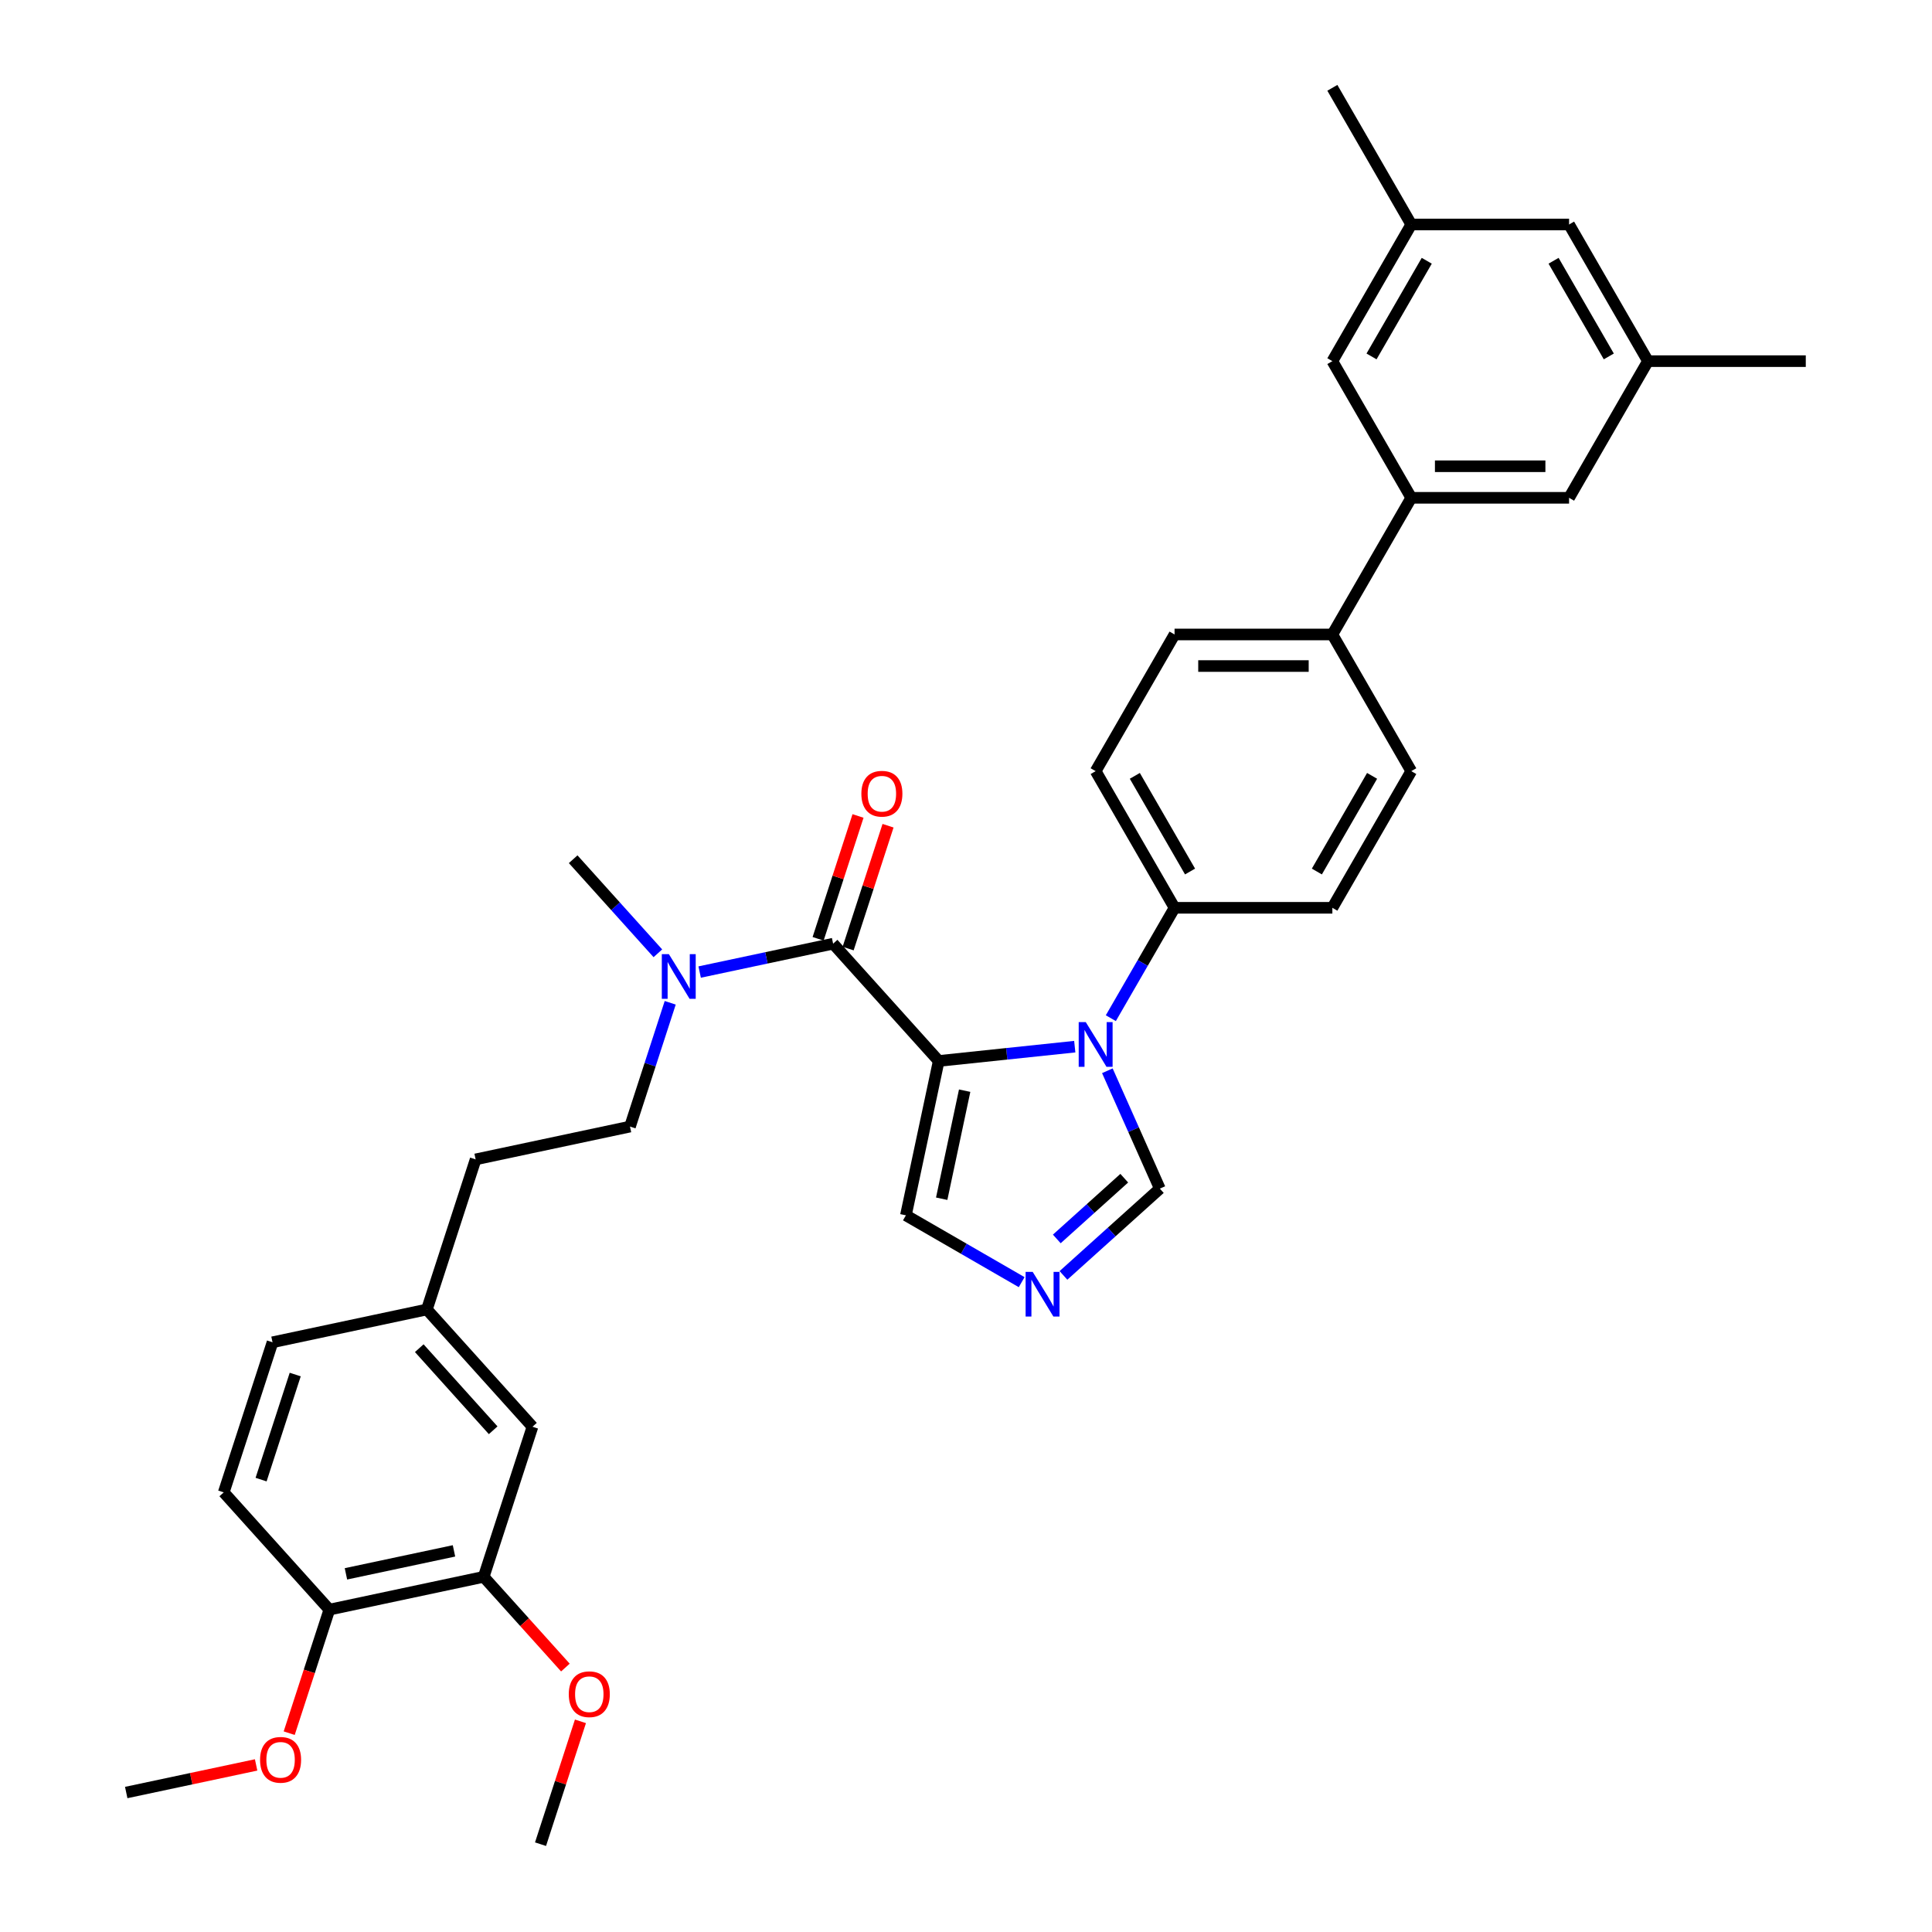 <?xml version='1.0' encoding='iso-8859-1'?>
<svg version='1.1' baseProfile='full'
              xmlns='http://www.w3.org/2000/svg'
                      xmlns:rdkit='http://www.rdkit.org/xml'
                      xmlns:xlink='http://www.w3.org/1999/xlink'
                  xml:space='preserve'
width='1000px' height='1000px' viewBox='0 0 1000 1000'>
<!-- END OF HEADER -->
<rect style='opacity:1.0;fill:#FFFFFF;stroke:none' width='1000' height='1000' x='0' y='0'> </rect>
<path class='bond-0' d='M 431.22,488.451 L 396.68,495.793' style='fill:none;fill-rule:evenodd;stroke:#000000;stroke-width:6px;stroke-linecap:butt;stroke-linejoin:miter;stroke-opacity:1' />
<path class='bond-0' d='M 396.68,495.793 L 362.14,503.135' style='fill:none;fill-rule:evenodd;stroke:#0000FF;stroke-width:6px;stroke-linecap:butt;stroke-linejoin:miter;stroke-opacity:1' />
<path class='bond-1' d='M 438.989,490.975 L 449.318,459.183' style='fill:none;fill-rule:evenodd;stroke:#000000;stroke-width:6px;stroke-linecap:butt;stroke-linejoin:miter;stroke-opacity:1' />
<path class='bond-1' d='M 449.318,459.183 L 459.648,427.391' style='fill:none;fill-rule:evenodd;stroke:#FF0000;stroke-width:6px;stroke-linecap:butt;stroke-linejoin:miter;stroke-opacity:1' />
<path class='bond-1' d='M 423.452,485.927 L 433.782,454.135' style='fill:none;fill-rule:evenodd;stroke:#000000;stroke-width:6px;stroke-linecap:butt;stroke-linejoin:miter;stroke-opacity:1' />
<path class='bond-1' d='M 433.782,454.135 L 444.112,422.343' style='fill:none;fill-rule:evenodd;stroke:#FF0000;stroke-width:6px;stroke-linecap:butt;stroke-linejoin:miter;stroke-opacity:1' />
<path class='bond-2' d='M 431.22,488.451 L 485.875,549.151' style='fill:none;fill-rule:evenodd;stroke:#000000;stroke-width:6px;stroke-linecap:butt;stroke-linejoin:miter;stroke-opacity:1' />
<path class='bond-3' d='M 346.904,519.041 L 336.494,551.079' style='fill:none;fill-rule:evenodd;stroke:#0000FF;stroke-width:6px;stroke-linecap:butt;stroke-linejoin:miter;stroke-opacity:1' />
<path class='bond-3' d='M 336.494,551.079 L 326.085,583.116' style='fill:none;fill-rule:evenodd;stroke:#000000;stroke-width:6px;stroke-linecap:butt;stroke-linejoin:miter;stroke-opacity:1' />
<path class='bond-4' d='M 340.511,493.423 L 318.591,469.078' style='fill:none;fill-rule:evenodd;stroke:#0000FF;stroke-width:6px;stroke-linecap:butt;stroke-linejoin:miter;stroke-opacity:1' />
<path class='bond-4' d='M 318.591,469.078 L 296.671,444.733' style='fill:none;fill-rule:evenodd;stroke:#000000;stroke-width:6px;stroke-linecap:butt;stroke-linejoin:miter;stroke-opacity:1' />
<path class='bond-5' d='M 730.468,399.14 L 689.628,469.877' style='fill:none;fill-rule:evenodd;stroke:#000000;stroke-width:6px;stroke-linecap:butt;stroke-linejoin:miter;stroke-opacity:1' />
<path class='bond-5' d='M 710.194,401.582 L 681.606,451.098' style='fill:none;fill-rule:evenodd;stroke:#000000;stroke-width:6px;stroke-linecap:butt;stroke-linejoin:miter;stroke-opacity:1' />
<path class='bond-6' d='M 730.468,399.14 L 689.628,328.403' style='fill:none;fill-rule:evenodd;stroke:#000000;stroke-width:6px;stroke-linecap:butt;stroke-linejoin:miter;stroke-opacity:1' />
<path class='bond-7' d='M 689.628,469.877 L 607.948,469.877' style='fill:none;fill-rule:evenodd;stroke:#000000;stroke-width:6px;stroke-linecap:butt;stroke-linejoin:miter;stroke-opacity:1' />
<path class='bond-8' d='M 607.948,469.877 L 567.108,399.14' style='fill:none;fill-rule:evenodd;stroke:#000000;stroke-width:6px;stroke-linecap:butt;stroke-linejoin:miter;stroke-opacity:1' />
<path class='bond-8' d='M 615.969,451.098 L 587.381,401.582' style='fill:none;fill-rule:evenodd;stroke:#000000;stroke-width:6px;stroke-linecap:butt;stroke-linejoin:miter;stroke-opacity:1' />
<path class='bond-9' d='M 607.948,469.877 L 591.456,498.441' style='fill:none;fill-rule:evenodd;stroke:#000000;stroke-width:6px;stroke-linecap:butt;stroke-linejoin:miter;stroke-opacity:1' />
<path class='bond-9' d='M 591.456,498.441 L 574.964,527.006' style='fill:none;fill-rule:evenodd;stroke:#0000FF;stroke-width:6px;stroke-linecap:butt;stroke-linejoin:miter;stroke-opacity:1' />
<path class='bond-10' d='M 567.108,399.14 L 607.948,328.403' style='fill:none;fill-rule:evenodd;stroke:#000000;stroke-width:6px;stroke-linecap:butt;stroke-linejoin:miter;stroke-opacity:1' />
<path class='bond-11' d='M 607.948,328.403 L 689.628,328.403' style='fill:none;fill-rule:evenodd;stroke:#000000;stroke-width:6px;stroke-linecap:butt;stroke-linejoin:miter;stroke-opacity:1' />
<path class='bond-11' d='M 620.2,344.739 L 677.376,344.739' style='fill:none;fill-rule:evenodd;stroke:#000000;stroke-width:6px;stroke-linecap:butt;stroke-linejoin:miter;stroke-opacity:1' />
<path class='bond-12' d='M 689.628,328.403 L 730.468,257.666' style='fill:none;fill-rule:evenodd;stroke:#000000;stroke-width:6px;stroke-linecap:butt;stroke-linejoin:miter;stroke-opacity:1' />
<path class='bond-13' d='M 730.468,257.666 L 812.148,257.666' style='fill:none;fill-rule:evenodd;stroke:#000000;stroke-width:6px;stroke-linecap:butt;stroke-linejoin:miter;stroke-opacity:1' />
<path class='bond-13' d='M 742.72,241.33 L 799.896,241.33' style='fill:none;fill-rule:evenodd;stroke:#000000;stroke-width:6px;stroke-linecap:butt;stroke-linejoin:miter;stroke-opacity:1' />
<path class='bond-14' d='M 730.468,257.666 L 689.628,186.929' style='fill:none;fill-rule:evenodd;stroke:#000000;stroke-width:6px;stroke-linecap:butt;stroke-linejoin:miter;stroke-opacity:1' />
<path class='bond-15' d='M 812.148,257.666 L 852.988,186.929' style='fill:none;fill-rule:evenodd;stroke:#000000;stroke-width:6px;stroke-linecap:butt;stroke-linejoin:miter;stroke-opacity:1' />
<path class='bond-16' d='M 852.988,186.929 L 812.148,116.192' style='fill:none;fill-rule:evenodd;stroke:#000000;stroke-width:6px;stroke-linecap:butt;stroke-linejoin:miter;stroke-opacity:1' />
<path class='bond-16' d='M 832.714,184.486 L 804.126,134.97' style='fill:none;fill-rule:evenodd;stroke:#000000;stroke-width:6px;stroke-linecap:butt;stroke-linejoin:miter;stroke-opacity:1' />
<path class='bond-17' d='M 852.988,186.929 L 934.668,186.929' style='fill:none;fill-rule:evenodd;stroke:#000000;stroke-width:6px;stroke-linecap:butt;stroke-linejoin:miter;stroke-opacity:1' />
<path class='bond-18' d='M 812.148,116.192 L 730.468,116.192' style='fill:none;fill-rule:evenodd;stroke:#000000;stroke-width:6px;stroke-linecap:butt;stroke-linejoin:miter;stroke-opacity:1' />
<path class='bond-19' d='M 730.468,116.192 L 689.628,186.929' style='fill:none;fill-rule:evenodd;stroke:#000000;stroke-width:6px;stroke-linecap:butt;stroke-linejoin:miter;stroke-opacity:1' />
<path class='bond-19' d='M 738.489,134.97 L 709.901,184.486' style='fill:none;fill-rule:evenodd;stroke:#000000;stroke-width:6px;stroke-linecap:butt;stroke-linejoin:miter;stroke-opacity:1' />
<path class='bond-20' d='M 730.468,116.192 L 689.628,45.455' style='fill:none;fill-rule:evenodd;stroke:#000000;stroke-width:6px;stroke-linecap:butt;stroke-linejoin:miter;stroke-opacity:1' />
<path class='bond-21' d='M 573.166,554.221 L 586.748,584.727' style='fill:none;fill-rule:evenodd;stroke:#0000FF;stroke-width:6px;stroke-linecap:butt;stroke-linejoin:miter;stroke-opacity:1' />
<path class='bond-21' d='M 586.748,584.727 L 600.33,615.232' style='fill:none;fill-rule:evenodd;stroke:#000000;stroke-width:6px;stroke-linecap:butt;stroke-linejoin:miter;stroke-opacity:1' />
<path class='bond-22' d='M 556.293,541.75 L 521.084,545.451' style='fill:none;fill-rule:evenodd;stroke:#0000FF;stroke-width:6px;stroke-linecap:butt;stroke-linejoin:miter;stroke-opacity:1' />
<path class='bond-22' d='M 521.084,545.451 L 485.875,549.151' style='fill:none;fill-rule:evenodd;stroke:#000000;stroke-width:6px;stroke-linecap:butt;stroke-linejoin:miter;stroke-opacity:1' />
<path class='bond-23' d='M 600.33,615.232 L 575.387,637.691' style='fill:none;fill-rule:evenodd;stroke:#000000;stroke-width:6px;stroke-linecap:butt;stroke-linejoin:miter;stroke-opacity:1' />
<path class='bond-23' d='M 575.387,637.691 L 550.444,660.149' style='fill:none;fill-rule:evenodd;stroke:#0000FF;stroke-width:6px;stroke-linecap:butt;stroke-linejoin:miter;stroke-opacity:1' />
<path class='bond-23' d='M 581.916,609.83 L 564.456,625.551' style='fill:none;fill-rule:evenodd;stroke:#000000;stroke-width:6px;stroke-linecap:butt;stroke-linejoin:miter;stroke-opacity:1' />
<path class='bond-23' d='M 564.456,625.551 L 546.996,641.272' style='fill:none;fill-rule:evenodd;stroke:#0000FF;stroke-width:6px;stroke-linecap:butt;stroke-linejoin:miter;stroke-opacity:1' />
<path class='bond-24' d='M 528.815,663.643 L 498.854,646.345' style='fill:none;fill-rule:evenodd;stroke:#0000FF;stroke-width:6px;stroke-linecap:butt;stroke-linejoin:miter;stroke-opacity:1' />
<path class='bond-24' d='M 498.854,646.345 L 468.893,629.047' style='fill:none;fill-rule:evenodd;stroke:#000000;stroke-width:6px;stroke-linecap:butt;stroke-linejoin:miter;stroke-opacity:1' />
<path class='bond-25' d='M 468.893,629.047 L 485.875,549.151' style='fill:none;fill-rule:evenodd;stroke:#000000;stroke-width:6px;stroke-linecap:butt;stroke-linejoin:miter;stroke-opacity:1' />
<path class='bond-25' d='M 487.419,620.459 L 499.307,564.532' style='fill:none;fill-rule:evenodd;stroke:#000000;stroke-width:6px;stroke-linecap:butt;stroke-linejoin:miter;stroke-opacity:1' />
<path class='bond-26' d='M 250.363,816.163 L 170.468,833.145' style='fill:none;fill-rule:evenodd;stroke:#000000;stroke-width:6px;stroke-linecap:butt;stroke-linejoin:miter;stroke-opacity:1' />
<path class='bond-26' d='M 234.982,802.731 L 179.056,814.619' style='fill:none;fill-rule:evenodd;stroke:#000000;stroke-width:6px;stroke-linecap:butt;stroke-linejoin:miter;stroke-opacity:1' />
<path class='bond-27' d='M 250.363,816.163 L 275.604,738.481' style='fill:none;fill-rule:evenodd;stroke:#000000;stroke-width:6px;stroke-linecap:butt;stroke-linejoin:miter;stroke-opacity:1' />
<path class='bond-28' d='M 250.363,816.163 L 271.505,839.644' style='fill:none;fill-rule:evenodd;stroke:#000000;stroke-width:6px;stroke-linecap:butt;stroke-linejoin:miter;stroke-opacity:1' />
<path class='bond-28' d='M 271.505,839.644 L 292.647,863.125' style='fill:none;fill-rule:evenodd;stroke:#FF0000;stroke-width:6px;stroke-linecap:butt;stroke-linejoin:miter;stroke-opacity:1' />
<path class='bond-29' d='M 170.468,833.145 L 115.813,772.445' style='fill:none;fill-rule:evenodd;stroke:#000000;stroke-width:6px;stroke-linecap:butt;stroke-linejoin:miter;stroke-opacity:1' />
<path class='bond-30' d='M 170.468,833.145 L 160.08,865.117' style='fill:none;fill-rule:evenodd;stroke:#000000;stroke-width:6px;stroke-linecap:butt;stroke-linejoin:miter;stroke-opacity:1' />
<path class='bond-30' d='M 160.08,865.117 L 149.691,897.089' style='fill:none;fill-rule:evenodd;stroke:#FF0000;stroke-width:6px;stroke-linecap:butt;stroke-linejoin:miter;stroke-opacity:1' />
<path class='bond-31' d='M 275.604,738.481 L 220.949,677.781' style='fill:none;fill-rule:evenodd;stroke:#000000;stroke-width:6px;stroke-linecap:butt;stroke-linejoin:miter;stroke-opacity:1' />
<path class='bond-31' d='M 255.265,740.307 L 217.007,697.816' style='fill:none;fill-rule:evenodd;stroke:#000000;stroke-width:6px;stroke-linecap:butt;stroke-linejoin:miter;stroke-opacity:1' />
<path class='bond-32' d='M 300.437,890.961 L 290.107,922.753' style='fill:none;fill-rule:evenodd;stroke:#FF0000;stroke-width:6px;stroke-linecap:butt;stroke-linejoin:miter;stroke-opacity:1' />
<path class='bond-32' d='M 290.107,922.753 L 279.777,954.545' style='fill:none;fill-rule:evenodd;stroke:#000000;stroke-width:6px;stroke-linecap:butt;stroke-linejoin:miter;stroke-opacity:1' />
<path class='bond-33' d='M 115.813,772.445 L 141.054,694.763' style='fill:none;fill-rule:evenodd;stroke:#000000;stroke-width:6px;stroke-linecap:butt;stroke-linejoin:miter;stroke-opacity:1' />
<path class='bond-33' d='M 135.136,765.841 L 152.804,711.463' style='fill:none;fill-rule:evenodd;stroke:#000000;stroke-width:6px;stroke-linecap:butt;stroke-linejoin:miter;stroke-opacity:1' />
<path class='bond-34' d='M 132.567,913.519 L 98.95,920.664' style='fill:none;fill-rule:evenodd;stroke:#FF0000;stroke-width:6px;stroke-linecap:butt;stroke-linejoin:miter;stroke-opacity:1' />
<path class='bond-34' d='M 98.95,920.664 L 65.332,927.81' style='fill:none;fill-rule:evenodd;stroke:#000000;stroke-width:6px;stroke-linecap:butt;stroke-linejoin:miter;stroke-opacity:1' />
<path class='bond-35' d='M 220.949,677.781 L 246.189,600.098' style='fill:none;fill-rule:evenodd;stroke:#000000;stroke-width:6px;stroke-linecap:butt;stroke-linejoin:miter;stroke-opacity:1' />
<path class='bond-36' d='M 220.949,677.781 L 141.054,694.763' style='fill:none;fill-rule:evenodd;stroke:#000000;stroke-width:6px;stroke-linecap:butt;stroke-linejoin:miter;stroke-opacity:1' />
<path class='bond-37' d='M 246.189,600.098 L 326.085,583.116' style='fill:none;fill-rule:evenodd;stroke:#000000;stroke-width:6px;stroke-linecap:butt;stroke-linejoin:miter;stroke-opacity:1' />
<path  class='atom-1' d='M 346.212 493.868
L 353.792 506.12
Q 354.543 507.329, 355.752 509.518
Q 356.961 511.707, 357.026 511.837
L 357.026 493.868
L 360.098 493.868
L 360.098 516.999
L 356.928 516.999
L 348.793 503.604
Q 347.846 502.036, 346.833 500.239
Q 345.853 498.442, 345.559 497.886
L 345.559 516.999
L 342.553 516.999
L 342.553 493.868
L 346.212 493.868
' fill='#0000FF'/>
<path  class='atom-2' d='M 445.842 410.834
Q 445.842 405.28, 448.587 402.176
Q 451.331 399.072, 456.461 399.072
Q 461.59 399.072, 464.335 402.176
Q 467.079 405.28, 467.079 410.834
Q 467.079 416.454, 464.302 419.656
Q 461.525 422.825, 456.461 422.825
Q 451.364 422.825, 448.587 419.656
Q 445.842 416.487, 445.842 410.834
M 456.461 420.211
Q 459.989 420.211, 461.884 417.859
Q 463.812 415.474, 463.812 410.834
Q 463.812 406.293, 461.884 404.006
Q 459.989 401.686, 456.461 401.686
Q 452.932 401.686, 451.005 403.973
Q 449.11 406.26, 449.11 410.834
Q 449.11 415.506, 451.005 417.859
Q 452.932 420.211, 456.461 420.211
' fill='#FF0000'/>
<path  class='atom-15' d='M 561.994 529.048
L 569.574 541.3
Q 570.326 542.509, 571.535 544.698
Q 572.743 546.887, 572.809 547.017
L 572.809 529.048
L 575.88 529.048
L 575.88 552.179
L 572.711 552.179
L 564.575 538.784
Q 563.628 537.216, 562.615 535.419
Q 561.635 533.622, 561.341 533.066
L 561.341 552.179
L 558.335 552.179
L 558.335 529.048
L 561.994 529.048
' fill='#0000FF'/>
<path  class='atom-17' d='M 534.517 658.321
L 542.096 670.573
Q 542.848 671.782, 544.057 673.971
Q 545.266 676.16, 545.331 676.29
L 545.331 658.321
L 548.402 658.321
L 548.402 681.453
L 545.233 681.453
L 537.098 668.057
Q 536.15 666.489, 535.137 664.692
Q 534.157 662.895, 533.863 662.339
L 533.863 681.453
L 530.857 681.453
L 530.857 658.321
L 534.517 658.321
' fill='#0000FF'/>
<path  class='atom-25' d='M 294.399 876.928
Q 294.399 871.374, 297.144 868.27
Q 299.888 865.167, 305.018 865.167
Q 310.147 865.167, 312.892 868.27
Q 315.636 871.374, 315.636 876.928
Q 315.636 882.548, 312.859 885.75
Q 310.082 888.919, 305.018 888.919
Q 299.921 888.919, 297.144 885.75
Q 294.399 882.581, 294.399 876.928
M 305.018 886.305
Q 308.546 886.305, 310.441 883.953
Q 312.369 881.568, 312.369 876.928
Q 312.369 872.387, 310.441 870.1
Q 308.546 867.78, 305.018 867.78
Q 301.489 867.78, 299.561 870.067
Q 297.666 872.354, 297.666 876.928
Q 297.666 881.601, 299.561 883.953
Q 301.489 886.305, 305.018 886.305
' fill='#FF0000'/>
<path  class='atom-27' d='M 134.609 910.893
Q 134.609 905.339, 137.353 902.235
Q 140.098 899.131, 145.227 899.131
Q 150.357 899.131, 153.101 902.235
Q 155.846 905.339, 155.846 910.893
Q 155.846 916.513, 153.069 919.714
Q 150.292 922.884, 145.227 922.884
Q 140.131 922.884, 137.353 919.714
Q 134.609 916.545, 134.609 910.893
M 145.227 920.27
Q 148.756 920.27, 150.651 917.917
Q 152.579 915.532, 152.579 910.893
Q 152.579 906.352, 150.651 904.064
Q 148.756 901.745, 145.227 901.745
Q 141.699 901.745, 139.771 904.032
Q 137.876 906.319, 137.876 910.893
Q 137.876 915.565, 139.771 917.917
Q 141.699 920.27, 145.227 920.27
' fill='#FF0000'/>
</svg>
